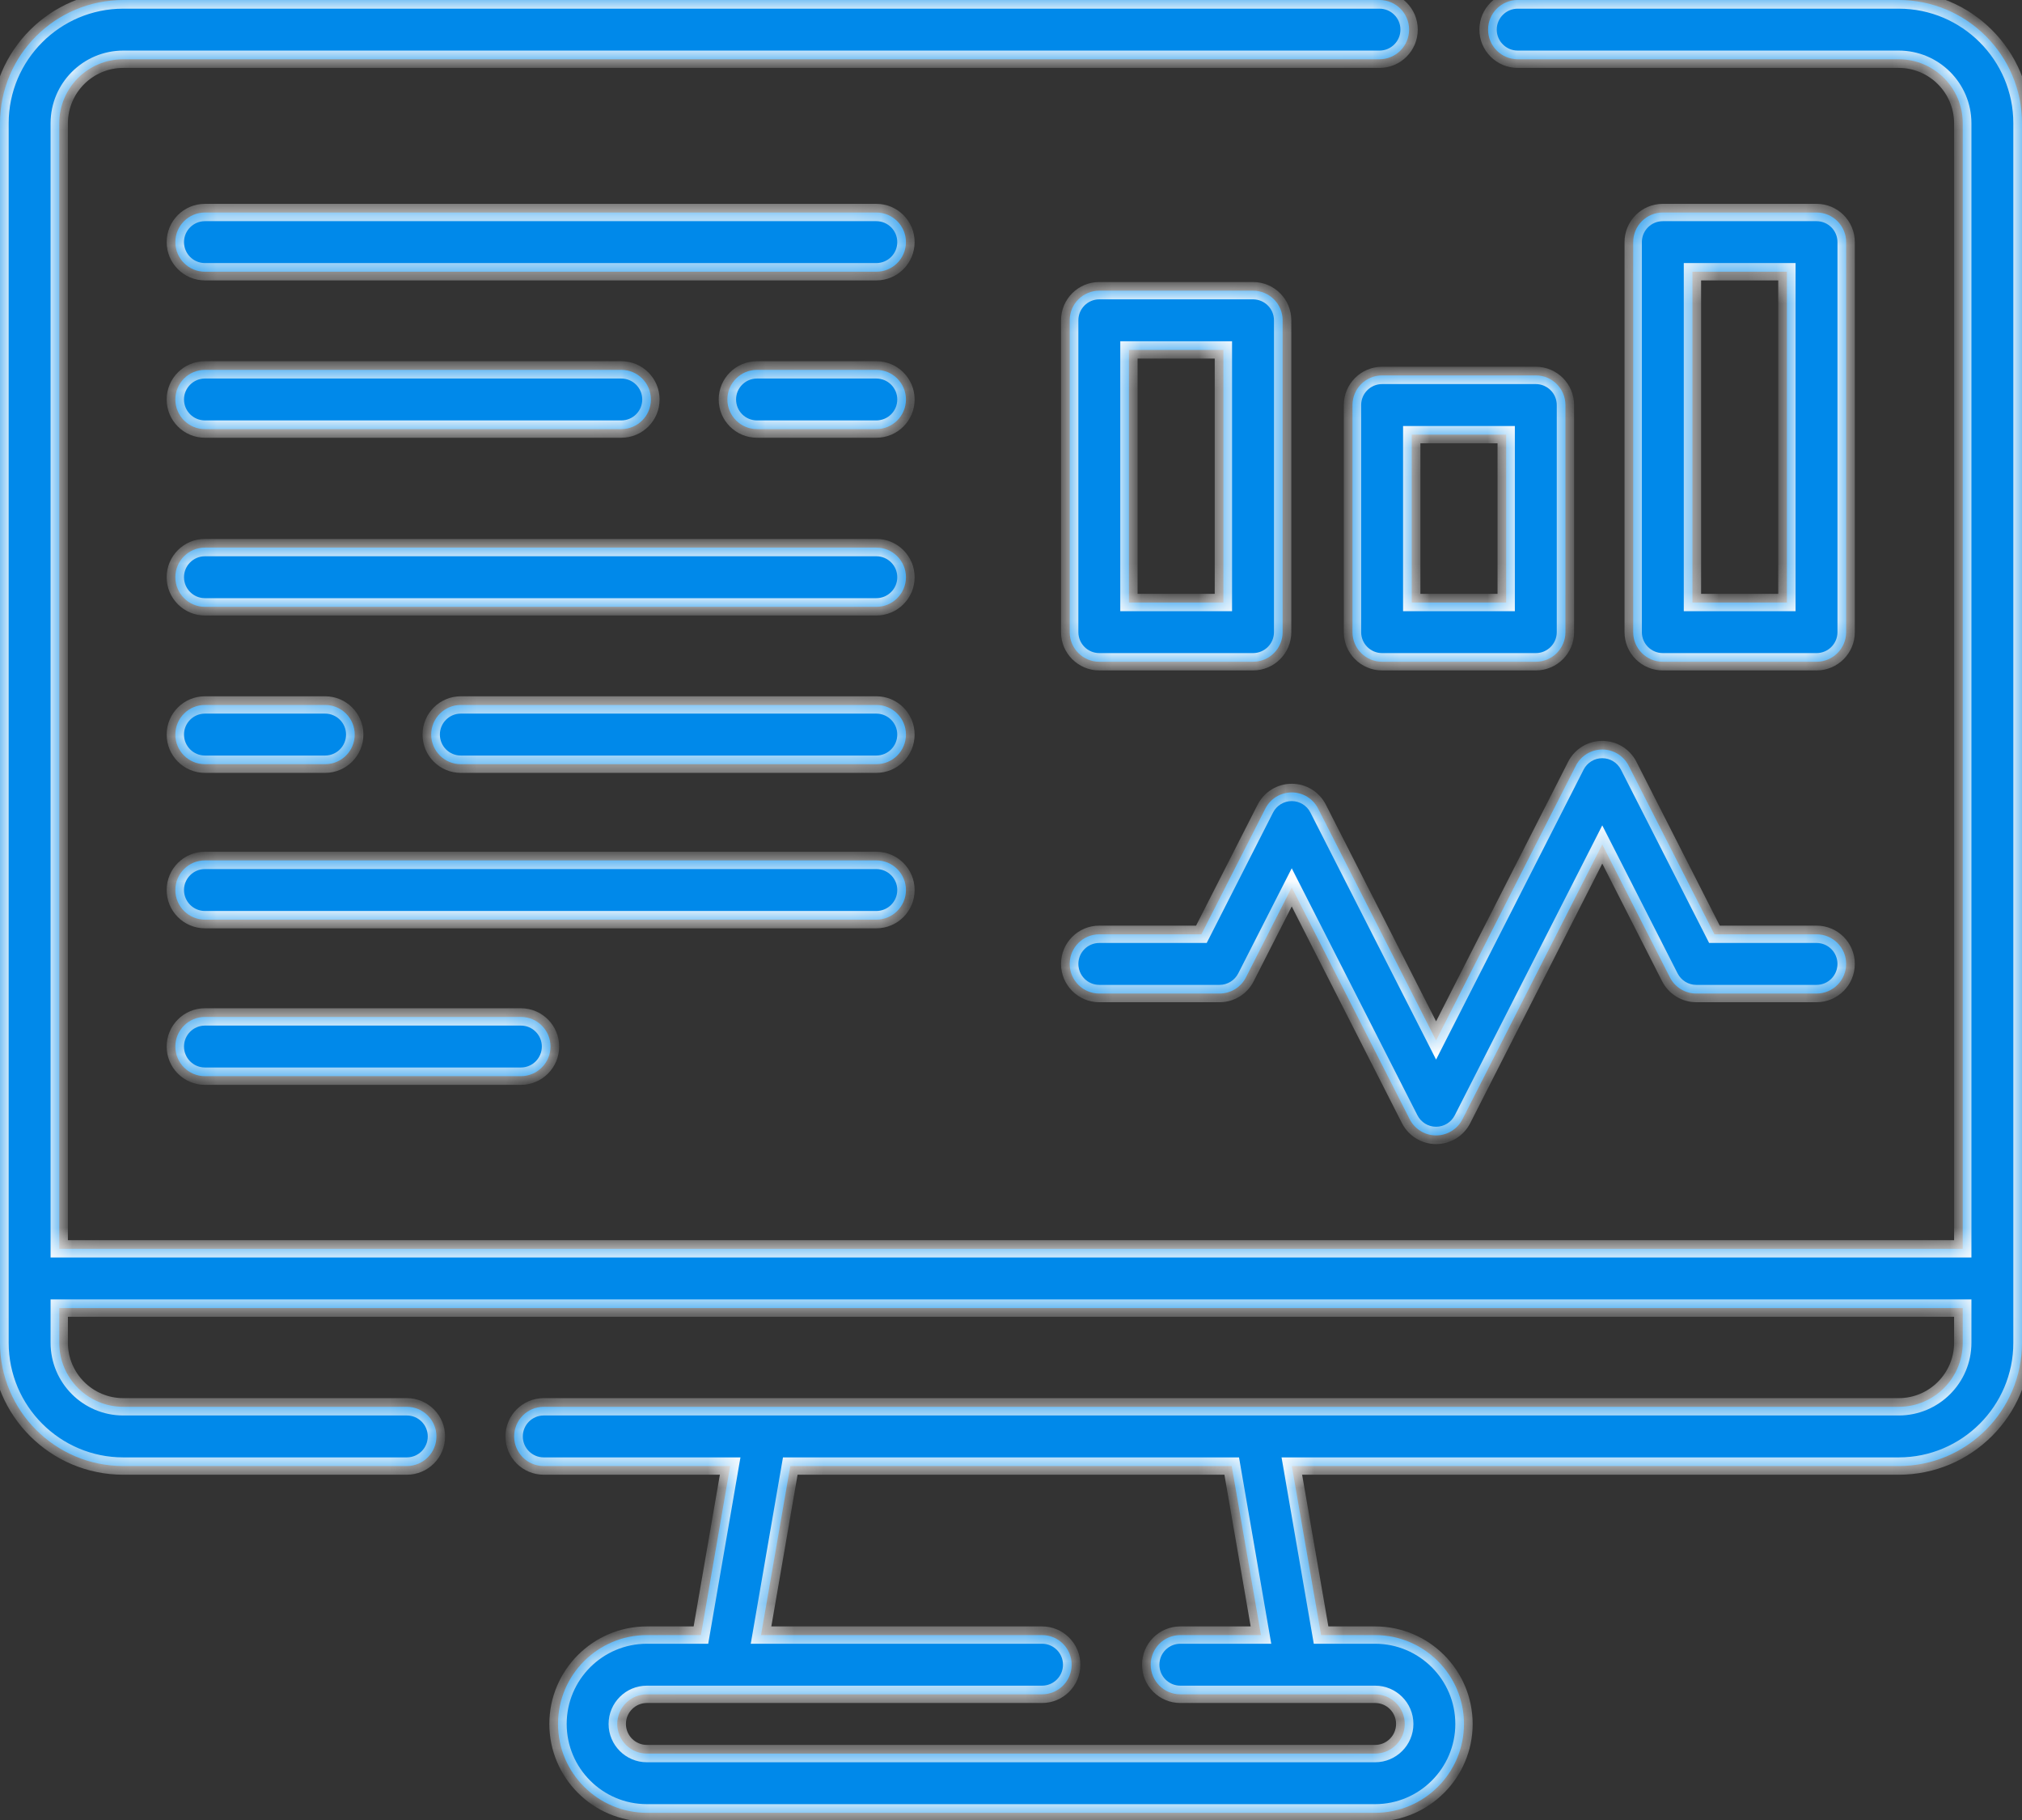 <svg width="70" height="63" viewBox="0 0 70 63" fill="none" xmlns="http://www.w3.org/2000/svg">
<rect x="0" y="0" width="70" height="63" fill="#333333" stroke="none"/>
<g id="Union">
<mask id="path-1-inside-1_880_517" fill="white">
<path fill-rule="evenodd" clip-rule="evenodd" d="M65.733 0H52.542C51.975 0 51.516 0.459 51.516 1.025C51.516 1.592 51.975 2.051 52.542 2.051H65.733C66.955 2.051 67.949 3.045 67.949 4.267V43.229H2.051V4.267C2.051 3.045 3.045 2.051 4.267 2.051H47.757C48.323 2.051 48.782 1.592 48.782 1.025C48.782 0.459 48.323 0 47.757 0H4.267C1.914 0 0 1.914 0 4.267V46.481C0 48.834 1.914 50.748 4.267 50.748H14.084C14.65 50.748 15.109 50.289 15.109 49.723C15.109 49.157 14.65 48.697 14.084 48.697H4.267C3.045 48.697 2.051 47.703 2.051 46.481V45.279H67.949V46.481C67.949 47.703 66.955 48.697 65.733 48.697H18.824C18.258 48.697 17.799 49.157 17.799 49.723C17.799 50.289 18.258 50.748 18.824 50.748H25.278L24.265 56.599H22.394C20.698 56.599 19.318 57.979 19.318 59.675C19.318 61.371 20.698 62.751 22.394 62.751H47.606C49.302 62.751 50.682 61.371 50.682 59.675C50.682 57.979 49.302 56.599 47.606 56.599H45.735L44.722 50.748H65.733C68.085 50.748 70 48.834 70 46.481V4.267C70 1.914 68.086 0 65.733 0ZM43.654 56.599H40.862C40.296 56.599 39.837 57.058 39.837 57.624C39.837 58.191 40.296 58.65 40.862 58.65H47.606C48.171 58.65 48.631 59.11 48.631 59.675C48.631 60.241 48.171 60.701 47.606 60.701H22.394C21.829 60.701 21.369 60.241 21.369 59.675C21.369 59.11 21.829 58.65 22.394 58.65H36.075C36.641 58.65 37.1 58.191 37.1 57.624C37.1 57.058 36.641 56.599 36.075 56.599H26.346L27.359 50.748H42.641L43.654 56.599ZM55.469 25.945C55.084 25.945 54.73 26.161 54.555 26.505L49.716 36.016L45.633 27.99C45.458 27.646 45.105 27.43 44.719 27.43C44.333 27.43 43.98 27.646 43.805 27.99L41.591 32.341H38.057C37.491 32.341 37.032 32.8 37.032 33.366C37.032 33.932 37.491 34.392 38.057 34.392H42.22C42.606 34.392 42.959 34.175 43.134 33.831L44.719 30.716L48.802 38.742C48.977 39.086 49.331 39.303 49.716 39.303C50.102 39.303 50.455 39.086 50.63 38.742L55.469 29.232L57.81 33.831C57.985 34.175 58.338 34.392 58.724 34.392H62.887C63.453 34.392 63.912 33.933 63.912 33.366C63.912 32.8 63.453 32.341 62.887 32.341H59.352L56.383 26.505C56.208 26.161 55.855 25.945 55.469 25.945ZM43.378 22.907H38.057C37.491 22.907 37.032 22.448 37.032 21.882V11.087C37.032 10.521 37.491 10.062 38.057 10.062H43.378C43.945 10.062 44.404 10.521 44.404 11.087V21.882C44.404 22.448 43.945 22.907 43.378 22.907ZM42.353 12.113H39.083V20.856H42.353V12.113ZM53.169 12.995H47.848C47.281 12.995 46.822 13.454 46.822 14.021V21.882C46.822 22.448 47.281 22.907 47.848 22.907H53.169C53.735 22.907 54.194 22.448 54.194 21.882V14.021C54.194 13.454 53.735 12.995 53.169 12.995ZM52.143 20.856H48.873V15.046H52.143V20.856ZM63.912 21.882C63.912 22.448 63.453 22.907 62.887 22.907H57.566C56.999 22.907 56.54 22.448 56.54 21.882V8.381C56.54 7.815 56.999 7.356 57.566 7.356H62.887C63.453 7.356 63.912 7.815 63.912 8.381V21.882ZM61.861 9.406H58.591V20.856H61.861V9.406ZM30.338 18.955H7.095C6.529 18.955 6.07 19.414 6.07 19.98C6.07 20.547 6.529 21.006 7.095 21.006H30.338C30.904 21.006 31.363 20.547 31.363 19.98C31.363 19.414 30.904 18.955 30.338 18.955ZM11.255 26.453H7.095C6.529 26.453 6.07 25.994 6.07 25.427C6.07 24.861 6.529 24.402 7.095 24.402H11.255C11.821 24.402 12.28 24.861 12.28 25.427C12.28 25.994 11.821 26.453 11.255 26.453ZM30.338 24.402H15.953C15.387 24.402 14.928 24.861 14.928 25.427C14.928 25.994 15.387 26.453 15.953 26.453H30.338C30.904 26.453 31.363 25.994 31.363 25.427C31.363 24.861 30.904 24.402 30.338 24.402ZM7.095 7.356H30.338C30.904 7.356 31.363 7.815 31.363 8.381C31.363 8.947 30.904 9.406 30.338 9.406H7.095C6.529 9.406 6.07 8.947 6.07 8.381C6.07 7.815 6.529 7.356 7.095 7.356ZM7.095 14.854H21.509C22.075 14.854 22.534 14.394 22.534 13.828C22.534 13.262 22.075 12.803 21.509 12.803H7.095C6.529 12.803 6.07 13.262 6.07 13.828C6.07 14.394 6.529 14.854 7.095 14.854ZM26.207 12.803H30.338C30.904 12.803 31.363 13.262 31.363 13.828C31.363 14.394 30.904 14.854 30.338 14.854H26.207C25.641 14.854 25.181 14.394 25.181 13.828C25.181 13.262 25.641 12.803 26.207 12.803ZM31.363 30.808C31.363 30.242 30.904 29.783 30.338 29.783H7.095C6.529 29.783 6.07 30.242 6.07 30.808C6.07 31.375 6.529 31.834 7.095 31.834H30.338C30.904 31.834 31.363 31.375 31.363 30.808ZM6.07 36.227C6.07 35.66 6.529 35.201 7.095 35.201H18.033C18.599 35.201 19.058 35.66 19.058 36.227C19.058 36.793 18.599 37.252 18.033 37.252H7.095C6.529 37.252 6.07 36.793 6.07 36.227Z"/>
</mask>
<path fill-rule="evenodd" clip-rule="evenodd" d="M65.733 0H52.542C51.975 0 51.516 0.459 51.516 1.025C51.516 1.592 51.975 2.051 52.542 2.051H65.733C66.955 2.051 67.949 3.045 67.949 4.267V43.229H2.051V4.267C2.051 3.045 3.045 2.051 4.267 2.051H47.757C48.323 2.051 48.782 1.592 48.782 1.025C48.782 0.459 48.323 0 47.757 0H4.267C1.914 0 0 1.914 0 4.267V46.481C0 48.834 1.914 50.748 4.267 50.748H14.084C14.65 50.748 15.109 50.289 15.109 49.723C15.109 49.157 14.65 48.697 14.084 48.697H4.267C3.045 48.697 2.051 47.703 2.051 46.481V45.279H67.949V46.481C67.949 47.703 66.955 48.697 65.733 48.697H18.824C18.258 48.697 17.799 49.157 17.799 49.723C17.799 50.289 18.258 50.748 18.824 50.748H25.278L24.265 56.599H22.394C20.698 56.599 19.318 57.979 19.318 59.675C19.318 61.371 20.698 62.751 22.394 62.751H47.606C49.302 62.751 50.682 61.371 50.682 59.675C50.682 57.979 49.302 56.599 47.606 56.599H45.735L44.722 50.748H65.733C68.085 50.748 70 48.834 70 46.481V4.267C70 1.914 68.086 0 65.733 0ZM43.654 56.599H40.862C40.296 56.599 39.837 57.058 39.837 57.624C39.837 58.191 40.296 58.65 40.862 58.65H47.606C48.171 58.65 48.631 59.11 48.631 59.675C48.631 60.241 48.171 60.701 47.606 60.701H22.394C21.829 60.701 21.369 60.241 21.369 59.675C21.369 59.11 21.829 58.65 22.394 58.65H36.075C36.641 58.65 37.1 58.191 37.1 57.624C37.1 57.058 36.641 56.599 36.075 56.599H26.346L27.359 50.748H42.641L43.654 56.599ZM55.469 25.945C55.084 25.945 54.73 26.161 54.555 26.505L49.716 36.016L45.633 27.99C45.458 27.646 45.105 27.43 44.719 27.43C44.333 27.43 43.98 27.646 43.805 27.99L41.591 32.341H38.057C37.491 32.341 37.032 32.8 37.032 33.366C37.032 33.932 37.491 34.392 38.057 34.392H42.22C42.606 34.392 42.959 34.175 43.134 33.831L44.719 30.716L48.802 38.742C48.977 39.086 49.331 39.303 49.716 39.303C50.102 39.303 50.455 39.086 50.63 38.742L55.469 29.232L57.81 33.831C57.985 34.175 58.338 34.392 58.724 34.392H62.887C63.453 34.392 63.912 33.933 63.912 33.366C63.912 32.8 63.453 32.341 62.887 32.341H59.352L56.383 26.505C56.208 26.161 55.855 25.945 55.469 25.945ZM43.378 22.907H38.057C37.491 22.907 37.032 22.448 37.032 21.882V11.087C37.032 10.521 37.491 10.062 38.057 10.062H43.378C43.945 10.062 44.404 10.521 44.404 11.087V21.882C44.404 22.448 43.945 22.907 43.378 22.907ZM42.353 12.113H39.083V20.856H42.353V12.113ZM53.169 12.995H47.848C47.281 12.995 46.822 13.454 46.822 14.021V21.882C46.822 22.448 47.281 22.907 47.848 22.907H53.169C53.735 22.907 54.194 22.448 54.194 21.882V14.021C54.194 13.454 53.735 12.995 53.169 12.995ZM52.143 20.856H48.873V15.046H52.143V20.856ZM63.912 21.882C63.912 22.448 63.453 22.907 62.887 22.907H57.566C56.999 22.907 56.54 22.448 56.54 21.882V8.381C56.54 7.815 56.999 7.356 57.566 7.356H62.887C63.453 7.356 63.912 7.815 63.912 8.381V21.882ZM61.861 9.406H58.591V20.856H61.861V9.406ZM30.338 18.955H7.095C6.529 18.955 6.07 19.414 6.07 19.98C6.07 20.547 6.529 21.006 7.095 21.006H30.338C30.904 21.006 31.363 20.547 31.363 19.98C31.363 19.414 30.904 18.955 30.338 18.955ZM11.255 26.453H7.095C6.529 26.453 6.07 25.994 6.07 25.427C6.07 24.861 6.529 24.402 7.095 24.402H11.255C11.821 24.402 12.28 24.861 12.28 25.427C12.28 25.994 11.821 26.453 11.255 26.453ZM30.338 24.402H15.953C15.387 24.402 14.928 24.861 14.928 25.427C14.928 25.994 15.387 26.453 15.953 26.453H30.338C30.904 26.453 31.363 25.994 31.363 25.427C31.363 24.861 30.904 24.402 30.338 24.402ZM7.095 7.356H30.338C30.904 7.356 31.363 7.815 31.363 8.381C31.363 8.947 30.904 9.406 30.338 9.406H7.095C6.529 9.406 6.07 8.947 6.07 8.381C6.07 7.815 6.529 7.356 7.095 7.356ZM7.095 14.854H21.509C22.075 14.854 22.534 14.394 22.534 13.828C22.534 13.262 22.075 12.803 21.509 12.803H7.095C6.529 12.803 6.07 13.262 6.07 13.828C6.07 14.394 6.529 14.854 7.095 14.854ZM26.207 12.803H30.338C30.904 12.803 31.363 13.262 31.363 13.828C31.363 14.394 30.904 14.854 30.338 14.854H26.207C25.641 14.854 25.181 14.394 25.181 13.828C25.181 13.262 25.641 12.803 26.207 12.803ZM31.363 30.808C31.363 30.242 30.904 29.783 30.338 29.783H7.095C6.529 29.783 6.07 30.242 6.07 30.808C6.07 31.375 6.529 31.834 7.095 31.834H30.338C30.904 31.834 31.363 31.375 31.363 30.808ZM6.07 36.227C6.07 35.66 6.529 35.201 7.095 35.201H18.033C18.599 35.201 19.058 35.66 19.058 36.227C19.058 36.793 18.599 37.252 18.033 37.252H7.095C6.529 37.252 6.07 36.793 6.07 36.227Z" fill="#0089EA"/>
<path d="M67.949 43.229V43.529H68.249V43.229H67.949ZM2.051 43.229H1.751V43.529H2.051V43.229ZM2.051 45.279V44.98H1.751V45.279H2.051ZM67.949 45.279H68.249V44.98H67.949V45.279ZM25.278 50.748L25.573 50.799L25.634 50.448H25.278V50.748ZM24.265 56.599V56.899H24.518L24.561 56.65L24.265 56.599ZM45.735 56.599L45.439 56.65L45.482 56.899H45.735V56.599ZM44.722 50.748V50.448H44.366L44.427 50.799L44.722 50.748ZM70 4.267L69.7 4.267V4.267H70ZM43.654 56.599V56.899H44.01L43.949 56.548L43.654 56.599ZM26.346 56.599L26.051 56.548L25.99 56.899H26.346V56.599ZM27.359 50.748V50.448H27.106L27.063 50.697L27.359 50.748ZM42.641 50.748L42.937 50.697L42.894 50.448H42.641V50.748ZM54.555 26.505L54.288 26.369L54.288 26.369L54.555 26.505ZM49.716 36.016L49.449 36.152L49.716 36.678L49.984 36.152L49.716 36.016ZM45.633 27.99L45.9 27.854L45.9 27.854L45.633 27.99ZM43.805 27.99L43.538 27.854L43.538 27.854L43.805 27.99ZM41.591 32.341V32.641H41.775L41.859 32.477L41.591 32.341ZM43.134 33.831L43.401 33.967L43.401 33.967L43.134 33.831ZM44.719 30.716L44.986 30.58L44.719 30.055L44.452 30.58L44.719 30.716ZM48.802 38.742L48.535 38.878L48.535 38.879L48.802 38.742ZM50.63 38.742L50.898 38.879L50.898 38.878L50.63 38.742ZM55.469 29.232L55.737 29.096L55.469 28.57L55.202 29.096L55.469 29.232ZM57.81 33.831L57.542 33.967L57.542 33.967L57.81 33.831ZM59.352 32.341L59.085 32.477L59.168 32.641H59.352V32.341ZM56.383 26.505L56.116 26.641L56.116 26.641L56.383 26.505ZM39.083 12.113V11.813H38.783V12.113H39.083ZM42.353 12.113H42.653V11.813H42.353V12.113ZM39.083 20.856H38.783V21.156H39.083V20.856ZM42.353 20.856V21.156H42.653V20.856H42.353ZM48.873 20.856H48.573V21.156H48.873V20.856ZM52.143 20.856V21.156H52.443V20.856H52.143ZM48.873 15.046V14.746H48.573V15.046H48.873ZM52.143 15.046H52.443V14.746H52.143V15.046ZM58.591 9.406V9.106H58.291V9.406H58.591ZM61.861 9.406H62.161V9.106H61.861V9.406ZM58.591 20.856H58.291V21.156H58.591V20.856ZM61.861 20.856V21.156H62.161V20.856H61.861ZM52.542 0.3H65.733V-0.3H52.542V0.3ZM51.816 1.025C51.816 0.625 52.141 0.3 52.542 0.3V-0.3C51.81 -0.3 51.216 0.293 51.216 1.025H51.816ZM52.542 1.751C52.141 1.751 51.816 1.426 51.816 1.025H51.216C51.216 1.757 51.81 2.351 52.542 2.351V1.751ZM65.733 1.751H52.542V2.351H65.733V1.751ZM68.249 4.267C68.249 2.879 67.121 1.751 65.733 1.751V2.351C66.789 2.351 67.649 3.211 67.649 4.267H68.249ZM68.249 43.229V4.267H67.649V43.229H68.249ZM2.051 43.529H67.949V42.929H2.051V43.529ZM1.751 4.267V43.229H2.351V4.267H1.751ZM4.267 1.751C2.879 1.751 1.751 2.879 1.751 4.267H2.351C2.351 3.211 3.211 2.351 4.267 2.351V1.751ZM47.757 1.751H4.267V2.351H47.757V1.751ZM48.482 1.025C48.482 1.426 48.157 1.751 47.757 1.751V2.351C48.489 2.351 49.082 1.757 49.082 1.025H48.482ZM47.757 0.3C48.157 0.3 48.482 0.625 48.482 1.025H49.082C49.082 0.293 48.489 -0.3 47.757 -0.3V0.3ZM4.267 0.3H47.757V-0.3H4.267V0.3ZM0.3 4.267C0.3 2.08 2.08 0.3 4.267 0.3V-0.3C1.749 -0.3 -0.3 1.749 -0.3 4.267H0.3ZM0.3 46.481V4.267H-0.3V46.481H0.3ZM4.267 50.448C2.08 50.448 0.3 48.668 0.3 46.481H-0.3C-0.3 49 1.749 51.048 4.267 51.048V50.448ZM14.084 50.448H4.267V51.048H14.084V50.448ZM14.809 49.723C14.809 50.123 14.485 50.448 14.084 50.448V51.048C14.816 51.048 15.409 50.455 15.409 49.723H14.809ZM14.084 48.997C14.485 48.997 14.809 49.322 14.809 49.723H15.409C15.409 48.991 14.816 48.397 14.084 48.397V48.997ZM4.267 48.997H14.084V48.397H4.267V48.997ZM1.751 46.481C1.751 47.869 2.879 48.997 4.267 48.997V48.397C3.211 48.397 2.351 47.537 2.351 46.481H1.751ZM1.751 45.279V46.481H2.351V45.279H1.751ZM67.949 44.98H2.051V45.58H67.949V44.98ZM68.249 46.481V45.279H67.649V46.481H68.249ZM65.733 48.997C67.121 48.997 68.249 47.869 68.249 46.481H67.649C67.649 47.537 66.789 48.397 65.733 48.397V48.997ZM18.824 48.997H65.733V48.397H18.824V48.997ZM18.099 49.723C18.099 49.322 18.423 48.997 18.824 48.997V48.397C18.092 48.397 17.499 48.991 17.499 49.723H18.099ZM18.824 50.448C18.423 50.448 18.099 50.123 18.099 49.723H17.499C17.499 50.455 18.092 51.048 18.824 51.048V50.448ZM25.278 50.448H18.824V51.048H25.278V50.448ZM24.561 56.65L25.573 50.799L24.982 50.697L23.97 56.548L24.561 56.65ZM22.394 56.899H24.265V56.299H22.394V56.899ZM19.618 59.675C19.618 58.145 20.863 56.899 22.394 56.899V56.299C20.532 56.299 19.018 57.813 19.018 59.675H19.618ZM22.394 62.451C20.863 62.451 19.618 61.206 19.618 59.675H19.018C19.018 61.537 20.532 63.051 22.394 63.051V62.451ZM47.606 62.451H22.394V63.051H47.606V62.451ZM50.382 59.675C50.382 61.206 49.136 62.451 47.606 62.451V63.051C49.468 63.051 50.982 61.537 50.982 59.675H50.382ZM47.606 56.899C49.136 56.899 50.382 58.145 50.382 59.675H50.982C50.982 57.813 49.468 56.299 47.606 56.299V56.899ZM45.735 56.899H47.606V56.299H45.735V56.899ZM44.427 50.799L45.439 56.65L46.03 56.548L45.018 50.697L44.427 50.799ZM65.733 50.448H44.722V51.048H65.733V50.448ZM69.7 46.481C69.7 48.668 67.92 50.448 65.733 50.448V51.048C68.251 51.048 70.3 49 70.3 46.481H69.7ZM69.7 4.267V46.481H70.3V4.267H69.7ZM65.733 0.3C67.92 0.3 69.7 2.08 69.7 4.267L70.3 4.267C70.3 1.749 68.251 -0.3 65.733 -0.3V0.3ZM40.862 56.899H43.654V56.299H40.862V56.899ZM40.137 57.624C40.137 57.224 40.461 56.899 40.862 56.899V56.299C40.13 56.299 39.537 56.892 39.537 57.624H40.137ZM40.862 58.35C40.461 58.35 40.137 58.025 40.137 57.624H39.537C39.537 58.356 40.13 58.95 40.862 58.95V58.35ZM47.606 58.35H40.862V58.95H47.606V58.35ZM48.931 59.675C48.931 58.944 48.337 58.35 47.606 58.35V58.95C48.006 58.95 48.331 59.276 48.331 59.675H48.931ZM47.606 61.001C48.337 61.001 48.931 60.406 48.931 59.675H48.331C48.331 60.075 48.006 60.401 47.606 60.401V61.001ZM22.394 61.001H47.606V60.401H22.394V61.001ZM21.069 59.675C21.069 60.406 21.663 61.001 22.394 61.001V60.401C21.994 60.401 21.669 60.075 21.669 59.675H21.069ZM22.394 58.35C21.663 58.35 21.069 58.944 21.069 59.675H21.669C21.669 59.276 21.994 58.95 22.394 58.95V58.35ZM36.075 58.35H22.394V58.95H36.075V58.35ZM36.8 57.624C36.8 58.025 36.476 58.35 36.075 58.35V58.95C36.807 58.95 37.401 58.356 37.401 57.624H36.8ZM36.075 56.899C36.476 56.899 36.8 57.224 36.8 57.624H37.401C37.401 56.892 36.807 56.299 36.075 56.299V56.899ZM26.346 56.899H36.075V56.299H26.346V56.899ZM27.063 50.697L26.051 56.548L26.642 56.65L27.654 50.799L27.063 50.697ZM42.641 50.448H27.359V51.048H42.641V50.448ZM43.949 56.548L42.937 50.697L42.346 50.799L43.358 56.65L43.949 56.548ZM54.823 26.641C54.947 26.398 55.197 26.245 55.469 26.245V25.645C54.971 25.645 54.514 25.925 54.288 26.369L54.823 26.641ZM49.984 36.152L54.823 26.641L54.288 26.369L49.449 35.88L49.984 36.152ZM45.365 28.126L49.449 36.152L49.984 35.88L45.9 27.854L45.365 28.126ZM44.719 27.73C44.992 27.73 45.242 27.883 45.365 28.126L45.9 27.854C45.674 27.41 45.218 27.13 44.719 27.13V27.73ZM44.072 28.126C44.196 27.883 44.446 27.73 44.719 27.73V27.13C44.22 27.13 43.764 27.41 43.538 27.854L44.072 28.126ZM41.859 32.477L44.072 28.126L43.538 27.854L41.324 32.205L41.859 32.477ZM38.057 32.641H41.591V32.041H38.057V32.641ZM37.332 33.366C37.332 32.966 37.656 32.641 38.057 32.641V32.041C37.325 32.041 36.732 32.634 36.732 33.366H37.332ZM38.057 34.092C37.656 34.092 37.332 33.767 37.332 33.366H36.732C36.732 34.098 37.325 34.692 38.057 34.692V34.092ZM42.22 34.092H38.057V34.692H42.22V34.092ZM42.867 33.695C42.743 33.938 42.493 34.092 42.22 34.092V34.692C42.719 34.692 43.175 34.412 43.401 33.967L42.867 33.695ZM44.452 30.58L42.867 33.695L43.401 33.967L44.986 30.852L44.452 30.58ZM49.07 38.606L44.986 30.58L44.452 30.852L48.535 38.878L49.07 38.606ZM49.716 39.003C49.444 39.003 49.194 38.85 49.07 38.606L48.535 38.879C48.761 39.323 49.218 39.603 49.716 39.603V39.003ZM50.363 38.606C50.239 38.85 49.989 39.003 49.716 39.003V39.603C50.215 39.603 50.672 39.323 50.898 38.879L50.363 38.606ZM55.202 29.096L50.363 38.606L50.898 38.878L55.737 29.368L55.202 29.096ZM58.077 33.695L55.737 29.096L55.202 29.368L57.542 33.967L58.077 33.695ZM58.724 34.092C58.451 34.092 58.201 33.938 58.077 33.695L57.542 33.967C57.768 34.412 58.225 34.692 58.724 34.692V34.092ZM62.887 34.092H58.724V34.692H62.887V34.092ZM63.612 33.366C63.612 33.767 63.287 34.092 62.887 34.092V34.692C63.619 34.692 64.212 34.098 64.212 33.366H63.612ZM62.887 32.641C63.287 32.641 63.612 32.966 63.612 33.366H64.212C64.212 32.634 63.619 32.041 62.887 32.041V32.641ZM59.352 32.641H62.887V32.041H59.352V32.641ZM56.116 26.641L59.085 32.477L59.62 32.205L56.651 26.369L56.116 26.641ZM55.469 26.245C55.742 26.245 55.992 26.398 56.116 26.641L56.651 26.369C56.425 25.925 55.968 25.645 55.469 25.645V26.245ZM38.057 23.207H43.378V22.607H38.057V23.207ZM36.732 21.882C36.732 22.614 37.325 23.207 38.057 23.207V22.607C37.657 22.607 37.332 22.282 37.332 21.882H36.732ZM36.732 11.087V21.882H37.332V11.087H36.732ZM38.057 9.762C37.325 9.762 36.732 10.355 36.732 11.087H37.332C37.332 10.687 37.657 10.362 38.057 10.362V9.762ZM43.378 9.762H38.057V10.362H43.378V9.762ZM44.704 11.087C44.704 10.355 44.11 9.762 43.378 9.762V10.362C43.779 10.362 44.104 10.687 44.104 11.087H44.704ZM44.704 21.882V11.087H44.104V21.882H44.704ZM43.378 23.207C44.11 23.207 44.704 22.614 44.704 21.882H44.104C44.104 22.282 43.779 22.607 43.378 22.607V23.207ZM39.083 12.413H42.353V11.813H39.083V12.413ZM39.383 20.856V12.113H38.783V20.856H39.383ZM42.353 20.556H39.083V21.156H42.353V20.556ZM42.053 12.113V20.856H42.653V12.113H42.053ZM47.848 13.295H53.169V12.695H47.848V13.295ZM47.122 14.021C47.122 13.62 47.447 13.295 47.848 13.295V12.695C47.116 12.695 46.522 13.289 46.522 14.021H47.122ZM47.122 21.882V14.021H46.522V21.882H47.122ZM47.848 22.607C47.447 22.607 47.122 22.282 47.122 21.882H46.522C46.522 22.614 47.116 23.207 47.848 23.207V22.607ZM53.169 22.607H47.848V23.207H53.169V22.607ZM53.894 21.882C53.894 22.282 53.569 22.607 53.169 22.607V23.207C53.901 23.207 54.494 22.614 54.494 21.882H53.894ZM53.894 14.021V21.882H54.494V14.021H53.894ZM53.169 13.295C53.569 13.295 53.894 13.62 53.894 14.021H54.494C54.494 13.289 53.901 12.695 53.169 12.695V13.295ZM48.873 21.156H52.143V20.556H48.873V21.156ZM48.573 15.046V20.856H49.173V15.046H48.573ZM52.143 14.746H48.873V15.346H52.143V14.746ZM52.443 20.856V15.046H51.843V20.856H52.443ZM62.887 23.207C63.619 23.207 64.212 22.614 64.212 21.882H63.612C63.612 22.282 63.287 22.607 62.887 22.607V23.207ZM57.566 23.207H62.887V22.607H57.566V23.207ZM56.24 21.882C56.24 22.614 56.834 23.207 57.566 23.207V22.607C57.165 22.607 56.84 22.282 56.84 21.882H56.24ZM56.24 8.381V21.882H56.84V8.381H56.24ZM57.566 7.056C56.834 7.056 56.24 7.649 56.24 8.381H56.84C56.84 7.98 57.165 7.656 57.566 7.656V7.056ZM62.887 7.056H57.566V7.656H62.887V7.056ZM64.212 8.381C64.212 7.649 63.619 7.056 62.887 7.056V7.656C63.287 7.656 63.612 7.98 63.612 8.381H64.212ZM64.212 21.882V8.381H63.612V21.882H64.212ZM58.591 9.706H61.861V9.106H58.591V9.706ZM58.891 20.856V9.406H58.291V20.856H58.891ZM61.861 20.556H58.591V21.156H61.861V20.556ZM61.561 9.406V20.856H62.161V9.406H61.561ZM7.095 19.255H30.338V18.655H7.095V19.255ZM6.37 19.98C6.37 19.58 6.695 19.255 7.095 19.255V18.655C6.363 18.655 5.77 19.248 5.77 19.98H6.37ZM7.095 20.706C6.695 20.706 6.37 20.381 6.37 19.98H5.77C5.77 20.712 6.363 21.306 7.095 21.306V20.706ZM30.338 20.706H7.095V21.306H30.338V20.706ZM31.063 19.98C31.063 20.381 30.738 20.706 30.338 20.706V21.306C31.07 21.306 31.663 20.712 31.663 19.98H31.063ZM30.338 19.255C30.738 19.255 31.063 19.58 31.063 19.98H31.663C31.663 19.248 31.07 18.655 30.338 18.655V19.255ZM7.095 26.753H11.255V26.153H7.095V26.753ZM5.77 25.427C5.77 26.16 6.363 26.753 7.095 26.753V26.153C6.695 26.153 6.37 25.828 6.37 25.427H5.77ZM7.095 24.102C6.363 24.102 5.77 24.695 5.77 25.427H6.37C6.37 25.027 6.695 24.702 7.095 24.702V24.102ZM11.255 24.102H7.095V24.702H11.255V24.102ZM12.58 25.427C12.58 24.695 11.987 24.102 11.255 24.102V24.702C11.655 24.702 11.98 25.027 11.98 25.427H12.58ZM11.255 26.753C11.987 26.753 12.58 26.16 12.58 25.427H11.98C11.98 25.828 11.655 26.153 11.255 26.153V26.753ZM15.953 24.702H30.338V24.102H15.953V24.702ZM15.228 25.427C15.228 25.027 15.552 24.702 15.953 24.702V24.102C15.221 24.102 14.628 24.695 14.628 25.427H15.228ZM15.953 26.153C15.552 26.153 15.228 25.828 15.228 25.427H14.628C14.628 26.16 15.221 26.753 15.953 26.753V26.153ZM30.338 26.153H15.953V26.753H30.338V26.153ZM31.063 25.427C31.063 25.828 30.738 26.153 30.338 26.153V26.753C31.07 26.753 31.663 26.16 31.663 25.427H31.063ZM30.338 24.702C30.738 24.702 31.063 25.027 31.063 25.427H31.663C31.663 24.695 31.07 24.102 30.338 24.102V24.702ZM30.338 7.056H7.095V7.656H30.338V7.056ZM31.663 8.381C31.663 7.649 31.07 7.056 30.338 7.056V7.656C30.738 7.656 31.063 7.98 31.063 8.381H31.663ZM30.338 9.706C31.07 9.706 31.663 9.113 31.663 8.381H31.063C31.063 8.782 30.738 9.106 30.338 9.106V9.706ZM7.095 9.706H30.338V9.106H7.095V9.706ZM5.77 8.381C5.77 9.113 6.363 9.706 7.095 9.706V9.106C6.695 9.106 6.37 8.782 6.37 8.381H5.77ZM7.095 7.056C6.363 7.056 5.77 7.649 5.77 8.381H6.37C6.37 7.98 6.695 7.656 7.095 7.656V7.056ZM21.509 14.553H7.095V15.153H21.509V14.553ZM22.234 13.828C22.234 14.229 21.909 14.553 21.509 14.553V15.153C22.241 15.153 22.834 14.56 22.834 13.828H22.234ZM21.509 13.103C21.909 13.103 22.234 13.428 22.234 13.828H22.834C22.834 13.096 22.241 12.503 21.509 12.503V13.103ZM7.095 13.103H21.509V12.503H7.095V13.103ZM6.37 13.828C6.37 13.428 6.695 13.103 7.095 13.103V12.503C6.363 12.503 5.77 13.096 5.77 13.828H6.37ZM7.095 14.553C6.695 14.553 6.37 14.229 6.37 13.828H5.77C5.77 14.56 6.363 15.153 7.095 15.153V14.553ZM30.338 12.503H26.207V13.103H30.338V12.503ZM31.663 13.828C31.663 13.096 31.07 12.503 30.338 12.503V13.103C30.738 13.103 31.063 13.428 31.063 13.828H31.663ZM30.338 15.153C31.07 15.153 31.663 14.56 31.663 13.828H31.063C31.063 14.229 30.738 14.553 30.338 14.553V15.153ZM26.207 15.153H30.338V14.553H26.207V15.153ZM24.881 13.828C24.881 14.56 25.475 15.153 26.207 15.153V14.553C25.806 14.553 25.482 14.229 25.482 13.828H24.881ZM26.207 12.503C25.475 12.503 24.881 13.096 24.881 13.828H25.482C25.482 13.428 25.806 13.103 26.207 13.103V12.503ZM30.338 30.083C30.738 30.083 31.063 30.408 31.063 30.808H31.663C31.663 30.076 31.07 29.483 30.338 29.483V30.083ZM7.095 30.083H30.338V29.483H7.095V30.083ZM6.37 30.808C6.37 30.408 6.695 30.083 7.095 30.083V29.483C6.363 29.483 5.77 30.076 5.77 30.808H6.37ZM7.095 31.534C6.695 31.534 6.37 31.209 6.37 30.808H5.77C5.77 31.541 6.363 32.134 7.095 32.134V31.534ZM30.338 31.534H7.095V32.134H30.338V31.534ZM31.063 30.808C31.063 31.209 30.738 31.534 30.338 31.534V32.134C31.07 32.134 31.663 31.541 31.663 30.808H31.063ZM7.095 34.901C6.363 34.901 5.77 35.495 5.77 36.227H6.37C6.37 35.826 6.695 35.501 7.095 35.501V34.901ZM18.033 34.901H7.095V35.501H18.033V34.901ZM19.358 36.227C19.358 35.495 18.765 34.901 18.033 34.901V35.501C18.433 35.501 18.758 35.826 18.758 36.227H19.358ZM18.033 37.552C18.765 37.552 19.358 36.959 19.358 36.227H18.758C18.758 36.627 18.433 36.952 18.033 36.952V37.552ZM7.095 37.552H18.033V36.952H7.095V37.552ZM5.77 36.227C5.77 36.959 6.363 37.552 7.095 37.552V36.952C6.695 36.952 6.37 36.627 6.37 36.227H5.77Z" fill="white" mask="url(#path-1-inside-1_880_517)"/>
</g>
</svg>
